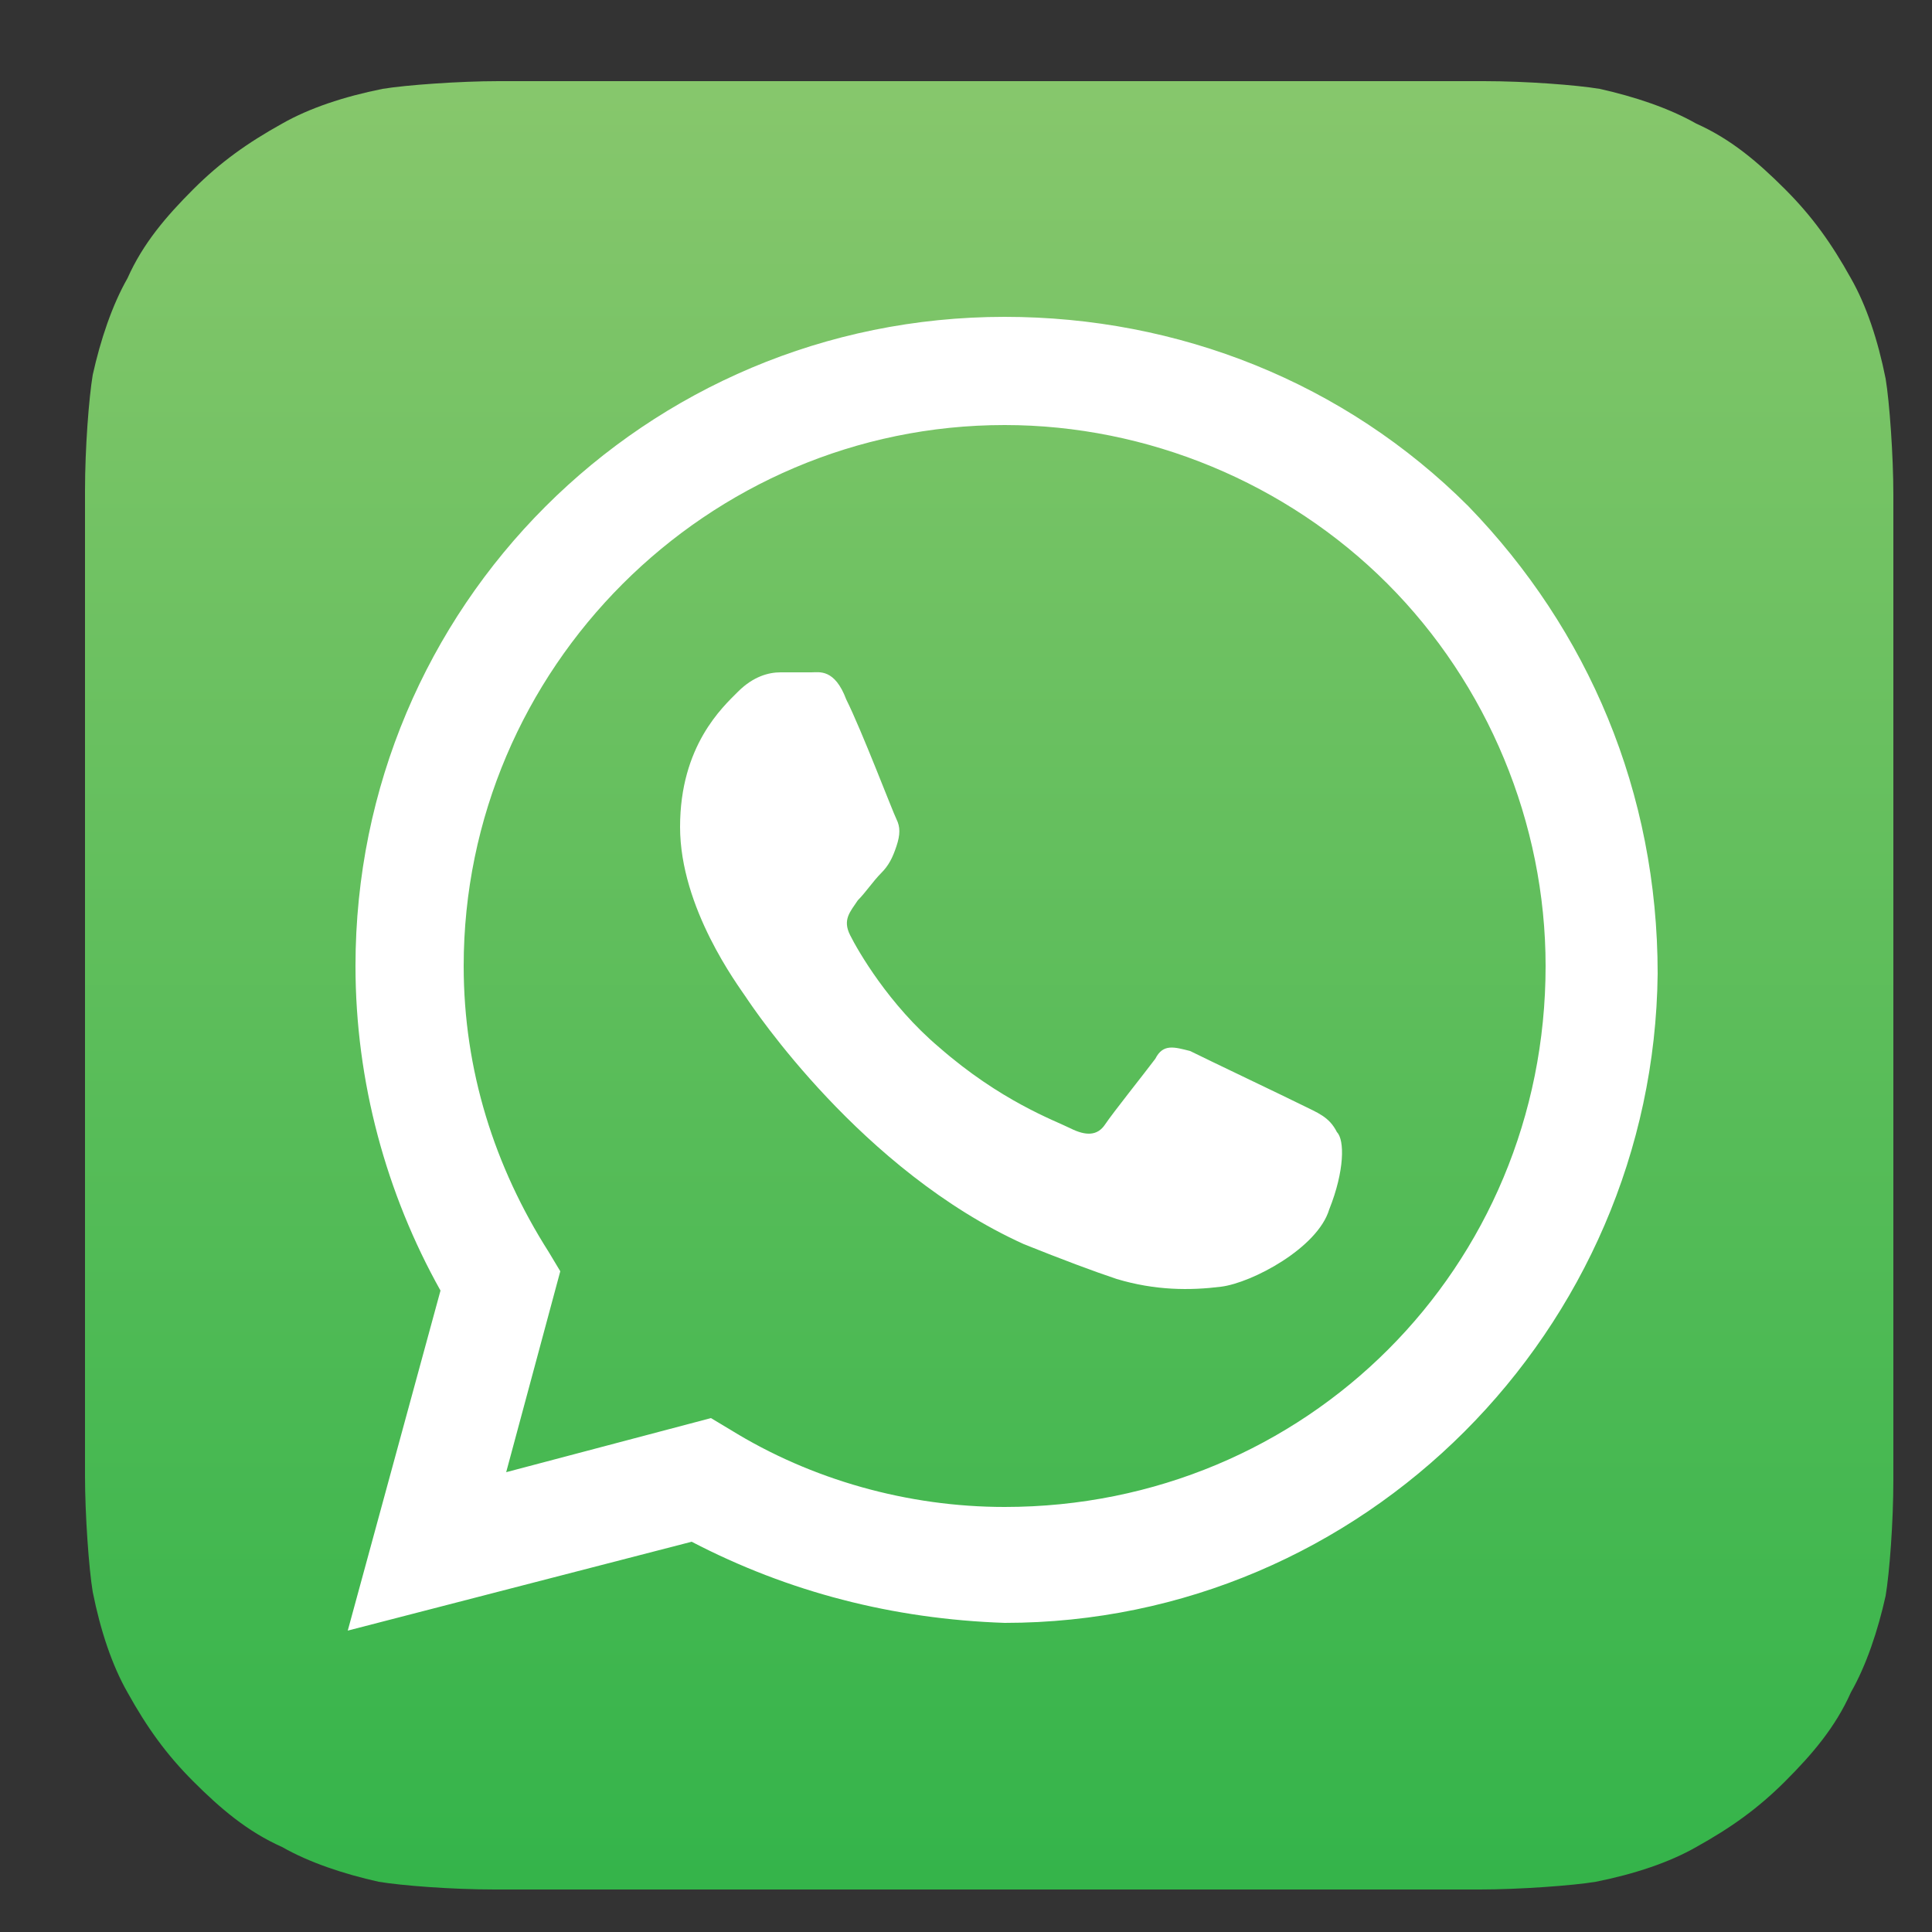 <?xml version="1.0" encoding="UTF-8"?> <svg xmlns="http://www.w3.org/2000/svg" xmlns:xlink="http://www.w3.org/1999/xlink" version="1.1" id="Layer_1" x="0px" y="0px" viewBox="0 0 50 50" style="enable-background:new 0 0 50 50;" xml:space="preserve"><rect x="0" y="0" width="50" height="50" fill="#333333" stroke="none"/> <style type="text/css"> .st0{enable-background:new ;} .st1{fill:url(#SVGID_2_);} .st2{fill:#FFFFFF;} </style> <g class="st0"> <g> <g> <linearGradient id="SVGID_2_" gradientUnits="userSpaceOnUse" x1="25.523" y1="51.875" x2="25.523" y2="4.875" gradientTransform="matrix(1 0 0 -1 -2.250000e-02 53.875)"> <stop offset="0" style="stop-color:#87C76C"></stop> <stop offset="1" style="stop-color:#34B44A"></stop> </linearGradient> <path id="SVGID_1_" class="st1" d="M49,37.1c0,0.3,0,0.8,0,1.2c0,1.1-0.1,2.4-0.2,3c-0.2,0.9-0.5,1.8-0.9,2.5 c-0.4,0.9-1,1.6-1.7,2.3c-0.7,0.7-1.4,1.2-2.3,1.7c-0.7,0.4-1.6,0.7-2.6,0.9c-0.6,0.1-2,0.2-3,0.2c-0.4,0-1,0-1.2,0l-23.1,0 c-0.3,0-0.8,0-1.2,0c-1.1,0-2.4-0.1-3-0.2c-0.9-0.2-1.8-0.5-2.5-0.9c-0.9-0.4-1.6-1-2.3-1.7c-0.7-0.7-1.2-1.4-1.7-2.3 c-0.4-0.7-0.7-1.6-0.9-2.6c-0.1-0.6-0.2-2-0.2-3c0-0.4,0-1,0-1.2l0-23.1c0-0.3,0-0.8,0-1.2c0-1.1,0.1-2.4,0.2-3 c0.2-0.9,0.5-1.8,0.9-2.5c0.4-0.9,1-1.6,1.7-2.3c0.7-0.7,1.4-1.2,2.3-1.7c0.7-0.4,1.6-0.7,2.6-0.9c0.6-0.1,2-0.2,3-0.2 c0.4,0,1,0,1.2,0l23.1,0c0.3,0,0.8,0,1.2,0c1.1,0,2.4,0.1,3,0.2c0.9,0.2,1.8,0.5,2.5,0.9c0.9,0.4,1.6,1,2.3,1.7 c0.7,0.7,1.2,1.4,1.7,2.3c0.4,0.7,0.7,1.6,0.9,2.6c0.1,0.6,0.2,2,0.2,3c0,0.4,0,1,0,1.2L49,37.1z"></path> </g> </g> </g> <g id="logo"> <g> <g> <path class="st2" d="M38,13.1C34.8,9.9,30.5,8.2,26,8.2C16.7,8.2,9.2,15.7,9.2,25c0,3,0.8,5.9,2.2,8.4L9,42.2l8.9-2.3 c2.5,1.3,5.2,2,8.1,2.1h0c0,0,0,0,0,0c9.3,0,16.8-7.6,16.9-16.8C42.9,20.5,41.1,16.3,38,13.1z M26,39L26,39c-2.5,0-5-0.7-7.1-2 l-0.5-0.3l-5.3,1.4l1.4-5.2l-0.3-0.5C12.8,30.2,12,27.7,12,25c0-7.7,6.3-14,14-14c3.7,0,7.3,1.5,9.9,4.1c2.6,2.6,4.1,6.2,4.1,9.9 C40,32.8,33.8,39,26,39z M33.7,28.6c-0.4-0.2-2.5-1.2-2.9-1.4c-0.4-0.1-0.7-0.2-0.9,0.2c-0.3,0.4-1.1,1.4-1.3,1.7 c-0.2,0.3-0.5,0.3-0.9,0.1c-0.4-0.2-1.8-0.7-3.4-2.1c-1.3-1.1-2.1-2.5-2.3-2.9c-0.2-0.4,0-0.6,0.2-0.9c0.2-0.2,0.4-0.5,0.6-0.7 c0.2-0.2,0.3-0.4,0.4-0.7c0.1-0.3,0.1-0.5,0-0.7c-0.1-0.2-0.9-2.3-1.3-3.1c-0.3-0.8-0.7-0.7-0.9-0.7c-0.2,0-0.5,0-0.8,0 c-0.3,0-0.7,0.1-1.1,0.5c-0.4,0.4-1.5,1.4-1.5,3.5c0,2.1,1.5,4.1,1.7,4.4c0.2,0.3,3,4.5,7.2,6.4c1,0.4,1.8,0.7,2.4,0.9 c1,0.3,1.9,0.3,2.7,0.2c0.8-0.1,2.5-1,2.8-2c0.4-1,0.4-1.8,0.2-2C34.4,28.9,34.1,28.8,33.7,28.6z"></path> </g> </g> </g> </svg> 